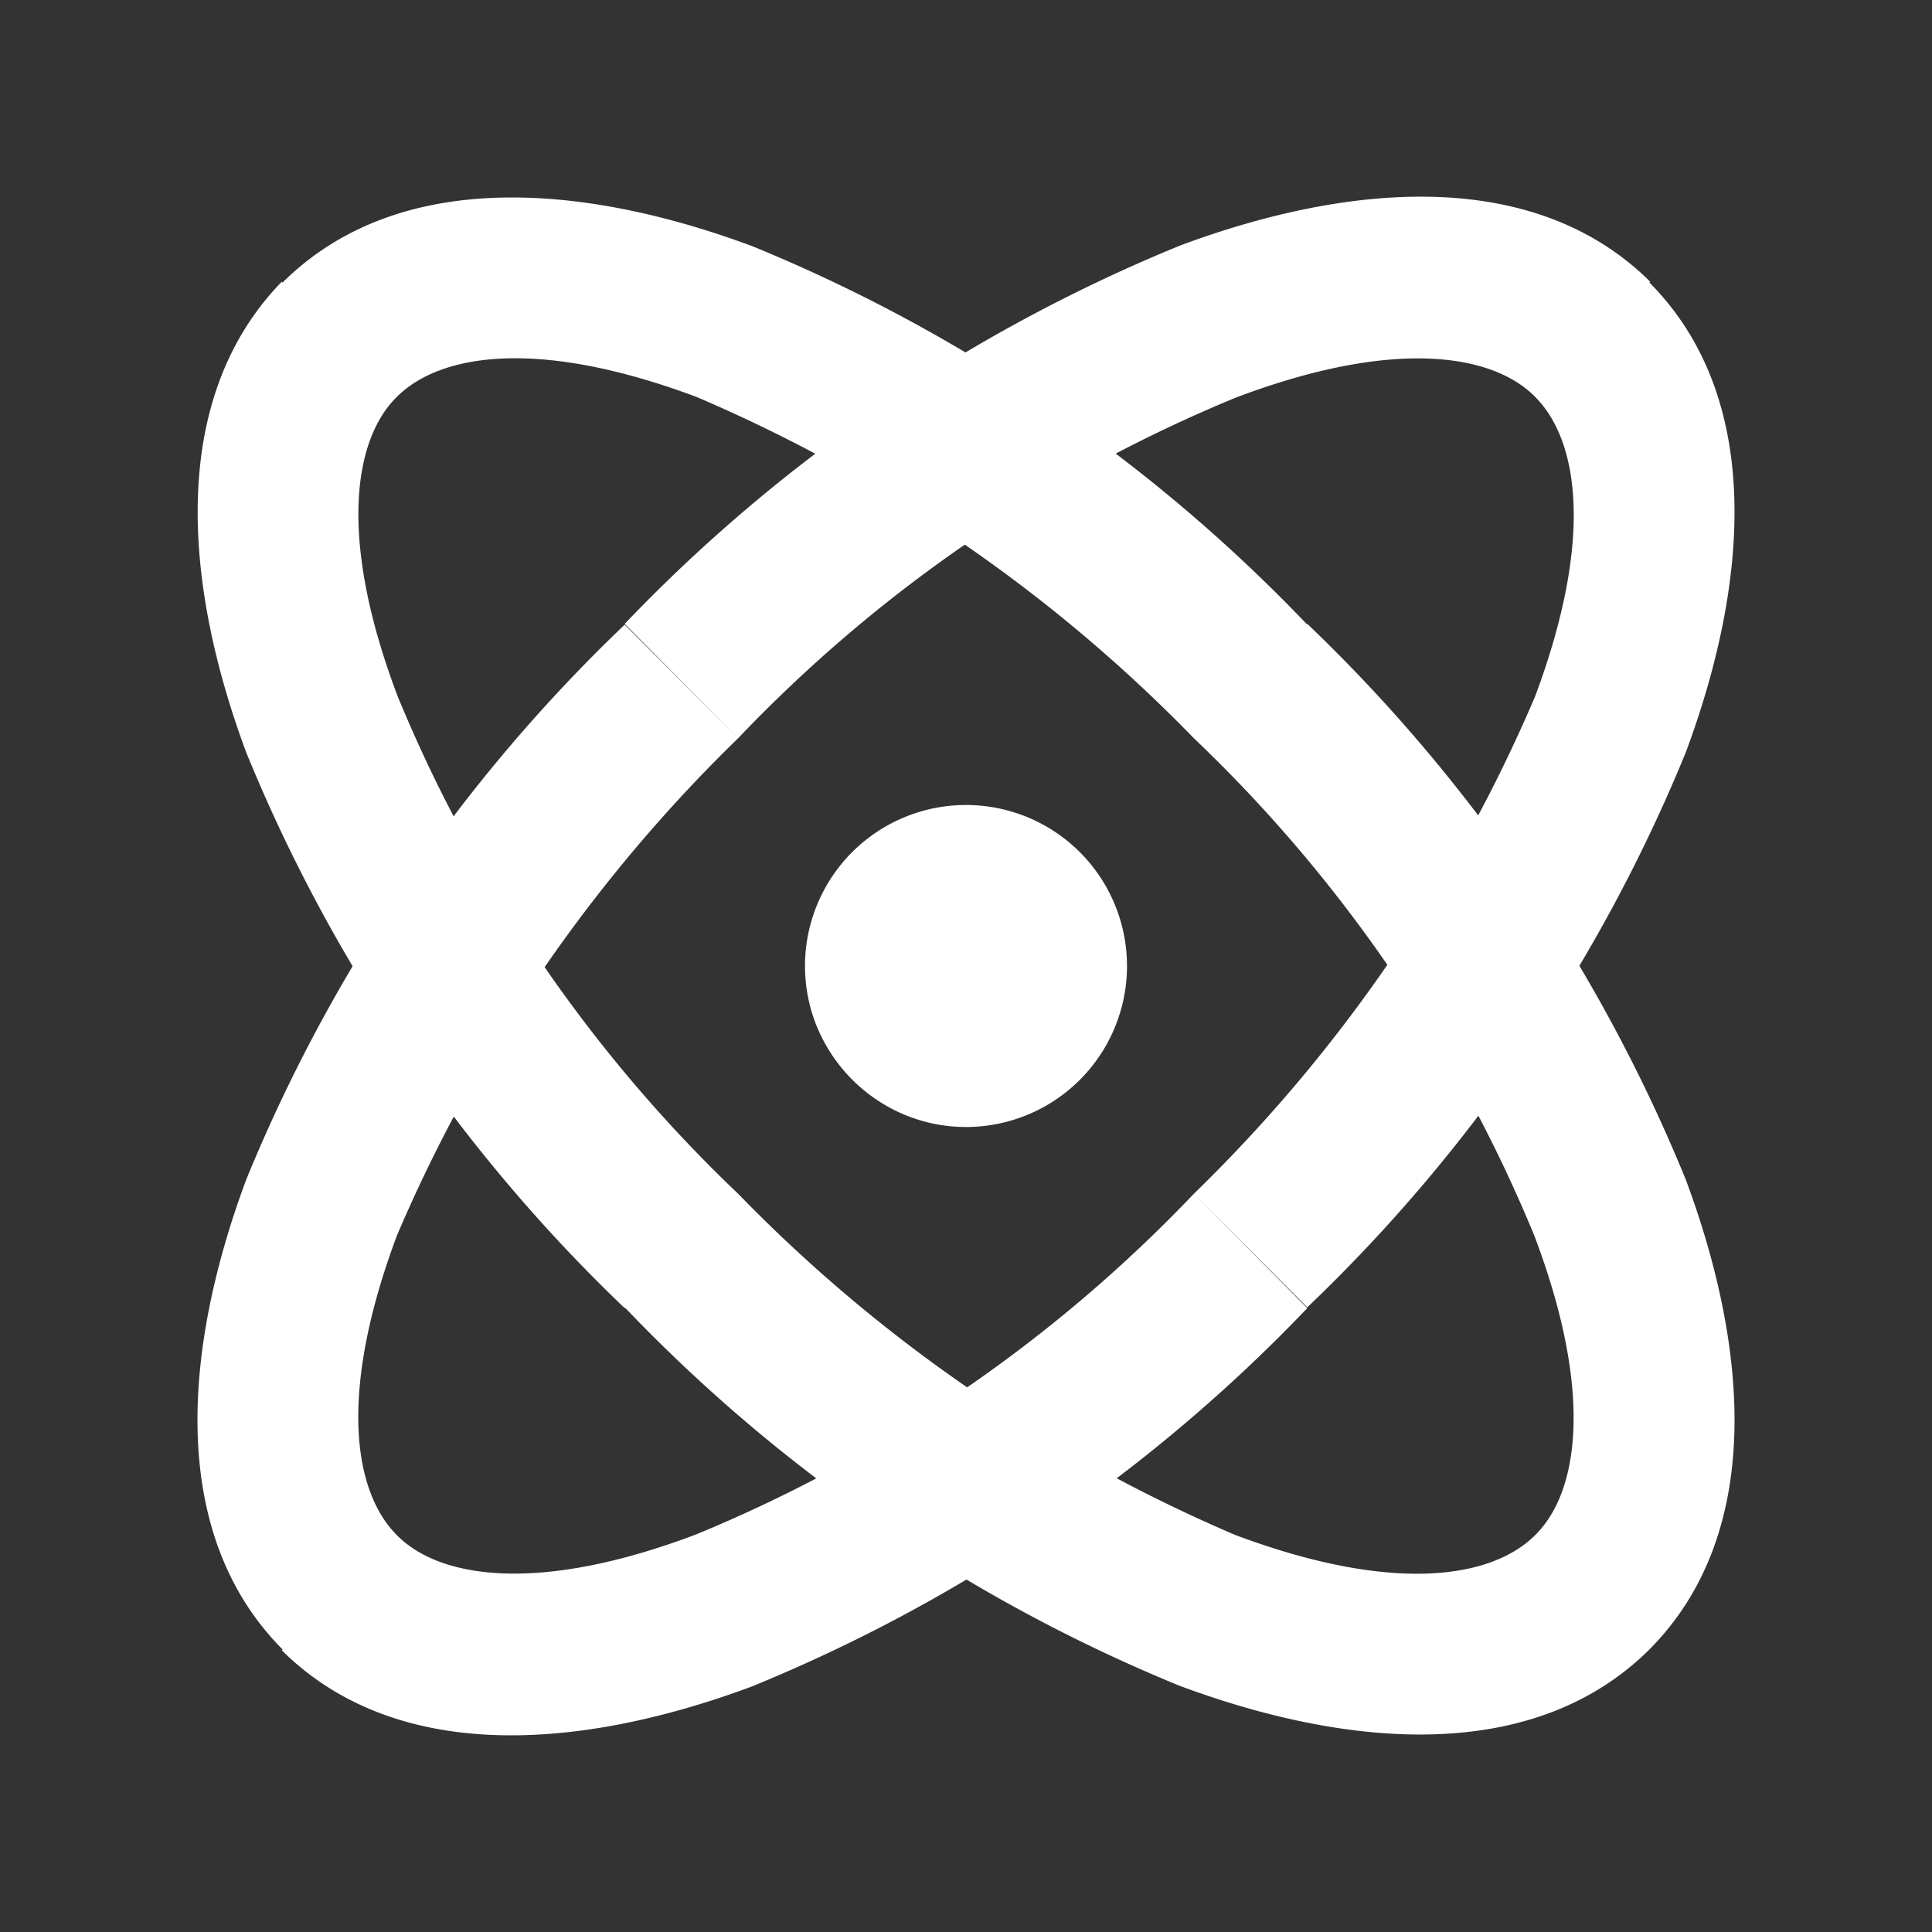 <svg xmlns="http://www.w3.org/2000/svg" width="800" height="800" fill="none" viewBox="0 0 24 24">
  <rect x="0" y="0" width="24" height="24" fill="#333333" stroke="none"/>
  <path fill="#fff" d="M12 12v2a2 2 0 0 0 2-2zm0 0h-2c0 1.1.9 2 2 2zm0 0v-2a2 2 0 0 0-2 2zm0 0h2a2 2 0 0 0-2-2zm0 1v-2zm2.83 1.83a18 18 0 0 1-6.18 4.23c-1.98.75-3.2.54-3.72.01L3.5 20.5c1.43 1.42 3.72 1.24 5.84.45a20 20 0 0 0 6.9-4.7zm-9.9 4.24c-.53-.53-.74-1.74 0-3.72a19 19 0 0 1 4.24-6.18L7.76 7.76a20 20 0 0 0-4.7 6.89c-.79 2.12-.97 4.41.45 5.84zm4.24-9.9a18 18 0 0 1 6.18-4.23c1.98-.75 3.2-.54 3.72-.01L20.5 3.5c-1.43-1.42-3.72-1.24-5.84-.45a20 20 0 0 0-6.9 4.7zm9.9-4.24c.53.53.74 1.74 0 3.72a19 19 0 0 1-4.24 6.18l1.41 1.41a20 20 0 0 0 4.7-6.89c.79-2.12.97-4.41-.45-5.84zm-4.24 4.24a18 18 0 0 1 4.23 6.18c.75 1.98.54 3.2.01 3.72l1.42 1.42c1.42-1.43 1.24-3.72.45-5.84a20 20 0 0 0-4.7-6.9zm4.24 9.9c-.53.53-1.74.74-3.72 0a19 19 0 0 1-6.18-4.24l-1.41 1.41a20 20 0 0 0 6.89 4.7c2.12.79 4.41.97 5.84-.45zm-9.9-4.24a18 18 0 0 1-4.23-6.18c-.75-1.98-.54-3.2-.01-3.72L3.5 3.5c-1.4 1.44-1.23 3.73-.44 5.85a20 20 0 0 0 4.7 6.9zm-4.24-9.9c.53-.53 1.74-.74 3.72 0a19 19 0 0 1 6.18 4.24l1.41-1.41a20 20 0 0 0-6.89-4.7c-2.12-.79-4.41-.97-5.84.45z"/>
</svg>